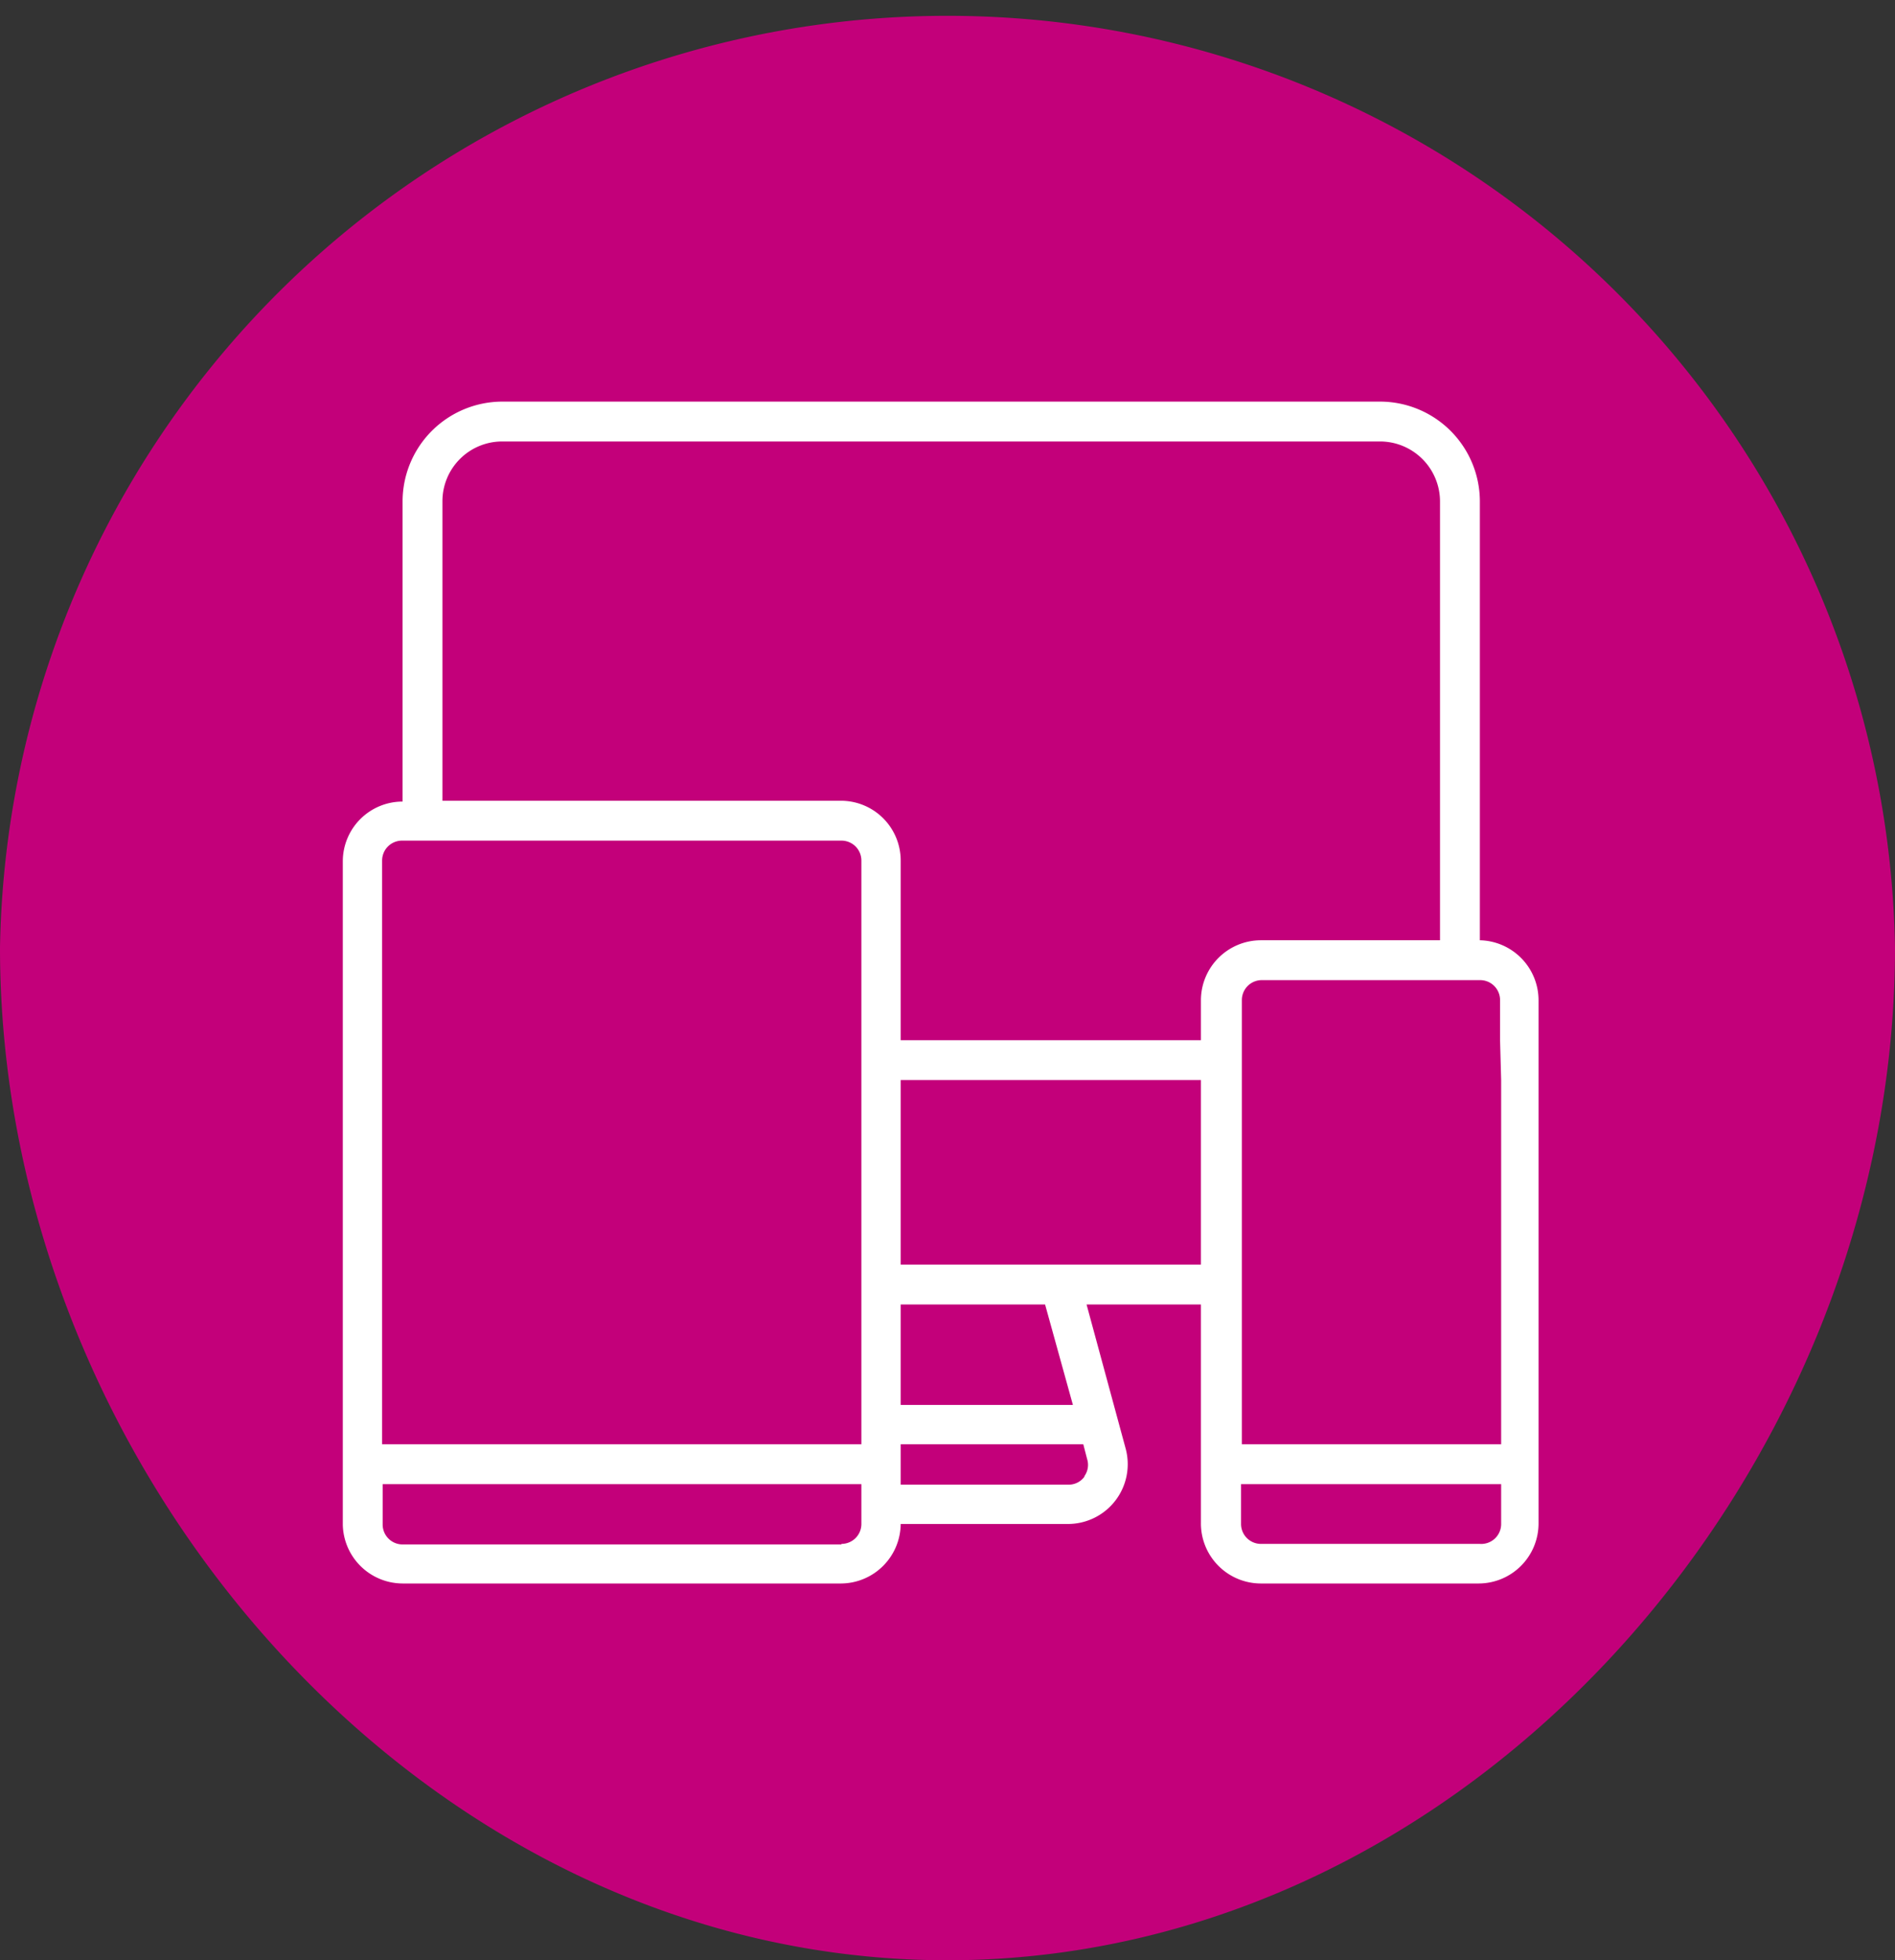 <svg xmlns="http://www.w3.org/2000/svg" viewBox="0 0 69.43 71.8"><rect x="0" y="0" width="69.43" height="71.8" fill="#333333" stroke="none"/><defs><style>.cls-1{fill:#c3007a;}.cls-2{fill:#fff;}</style></defs><g id="Capa_2" data-name="Capa 2"><g id="Capa_1-2" data-name="Capa 1"><path class="cls-1" d="M69.43,34.71c0,19.18-15.54,37.09-34.72,37.09S0,53.89,0,34.71a34.72,34.72,0,0,1,69.43,0Z"/><path class="cls-2" d="M54.22,34.44V18.36a3.66,3.66,0,0,0-3.65-3.65H18.4a3.66,3.66,0,0,0-3.65,3.65v11a2.19,2.19,0,0,0-2.19,2.19v24.3A2.2,2.2,0,0,0,14.75,58H30.83A2.2,2.2,0,0,0,33,55.82h6.13a2.19,2.19,0,0,0,2.11-2.77l-1.43-5.27H44v8A2.2,2.2,0,0,0,46.18,58h8a2.2,2.2,0,0,0,2.19-2.2V36.63A2.2,2.2,0,0,0,54.22,34.44ZM55,39.56V52.9h-9.5V36.63a.73.73,0,0,1,.73-.73h8a.73.73,0,0,1,.73.73V38.1M16.21,18.36a2.19,2.19,0,0,1,2.19-2.19H50.57a2.2,2.2,0,0,1,2.19,2.19V34.44H46.18A2.2,2.2,0,0,0,44,36.63V38.1H33V31.52a2.19,2.19,0,0,0-2.19-2.19H16.21ZM31.56,34.44V52.9H14V31.52a.73.73,0,0,1,.73-.73H30.83a.73.73,0,0,1,.73.73V33m-.73,23.57H14.75a.73.73,0,0,1-.73-.73V54.36H31.56v1.46A.73.73,0,0,1,30.83,56.55Zm8.9-2.48a.71.71,0,0,1-.58.29H33V52.9h6.69l.14.54A.71.71,0,0,1,39.73,54.07Zm-.42-2.63H33V47.78h5.29ZM33,46.32V39.56H44v6.76Zm21.2,10.23h-8a.73.73,0,0,1-.73-.73V54.36H55v1.46A.73.73,0,0,1,54.22,56.55Z"/></g></g></svg>